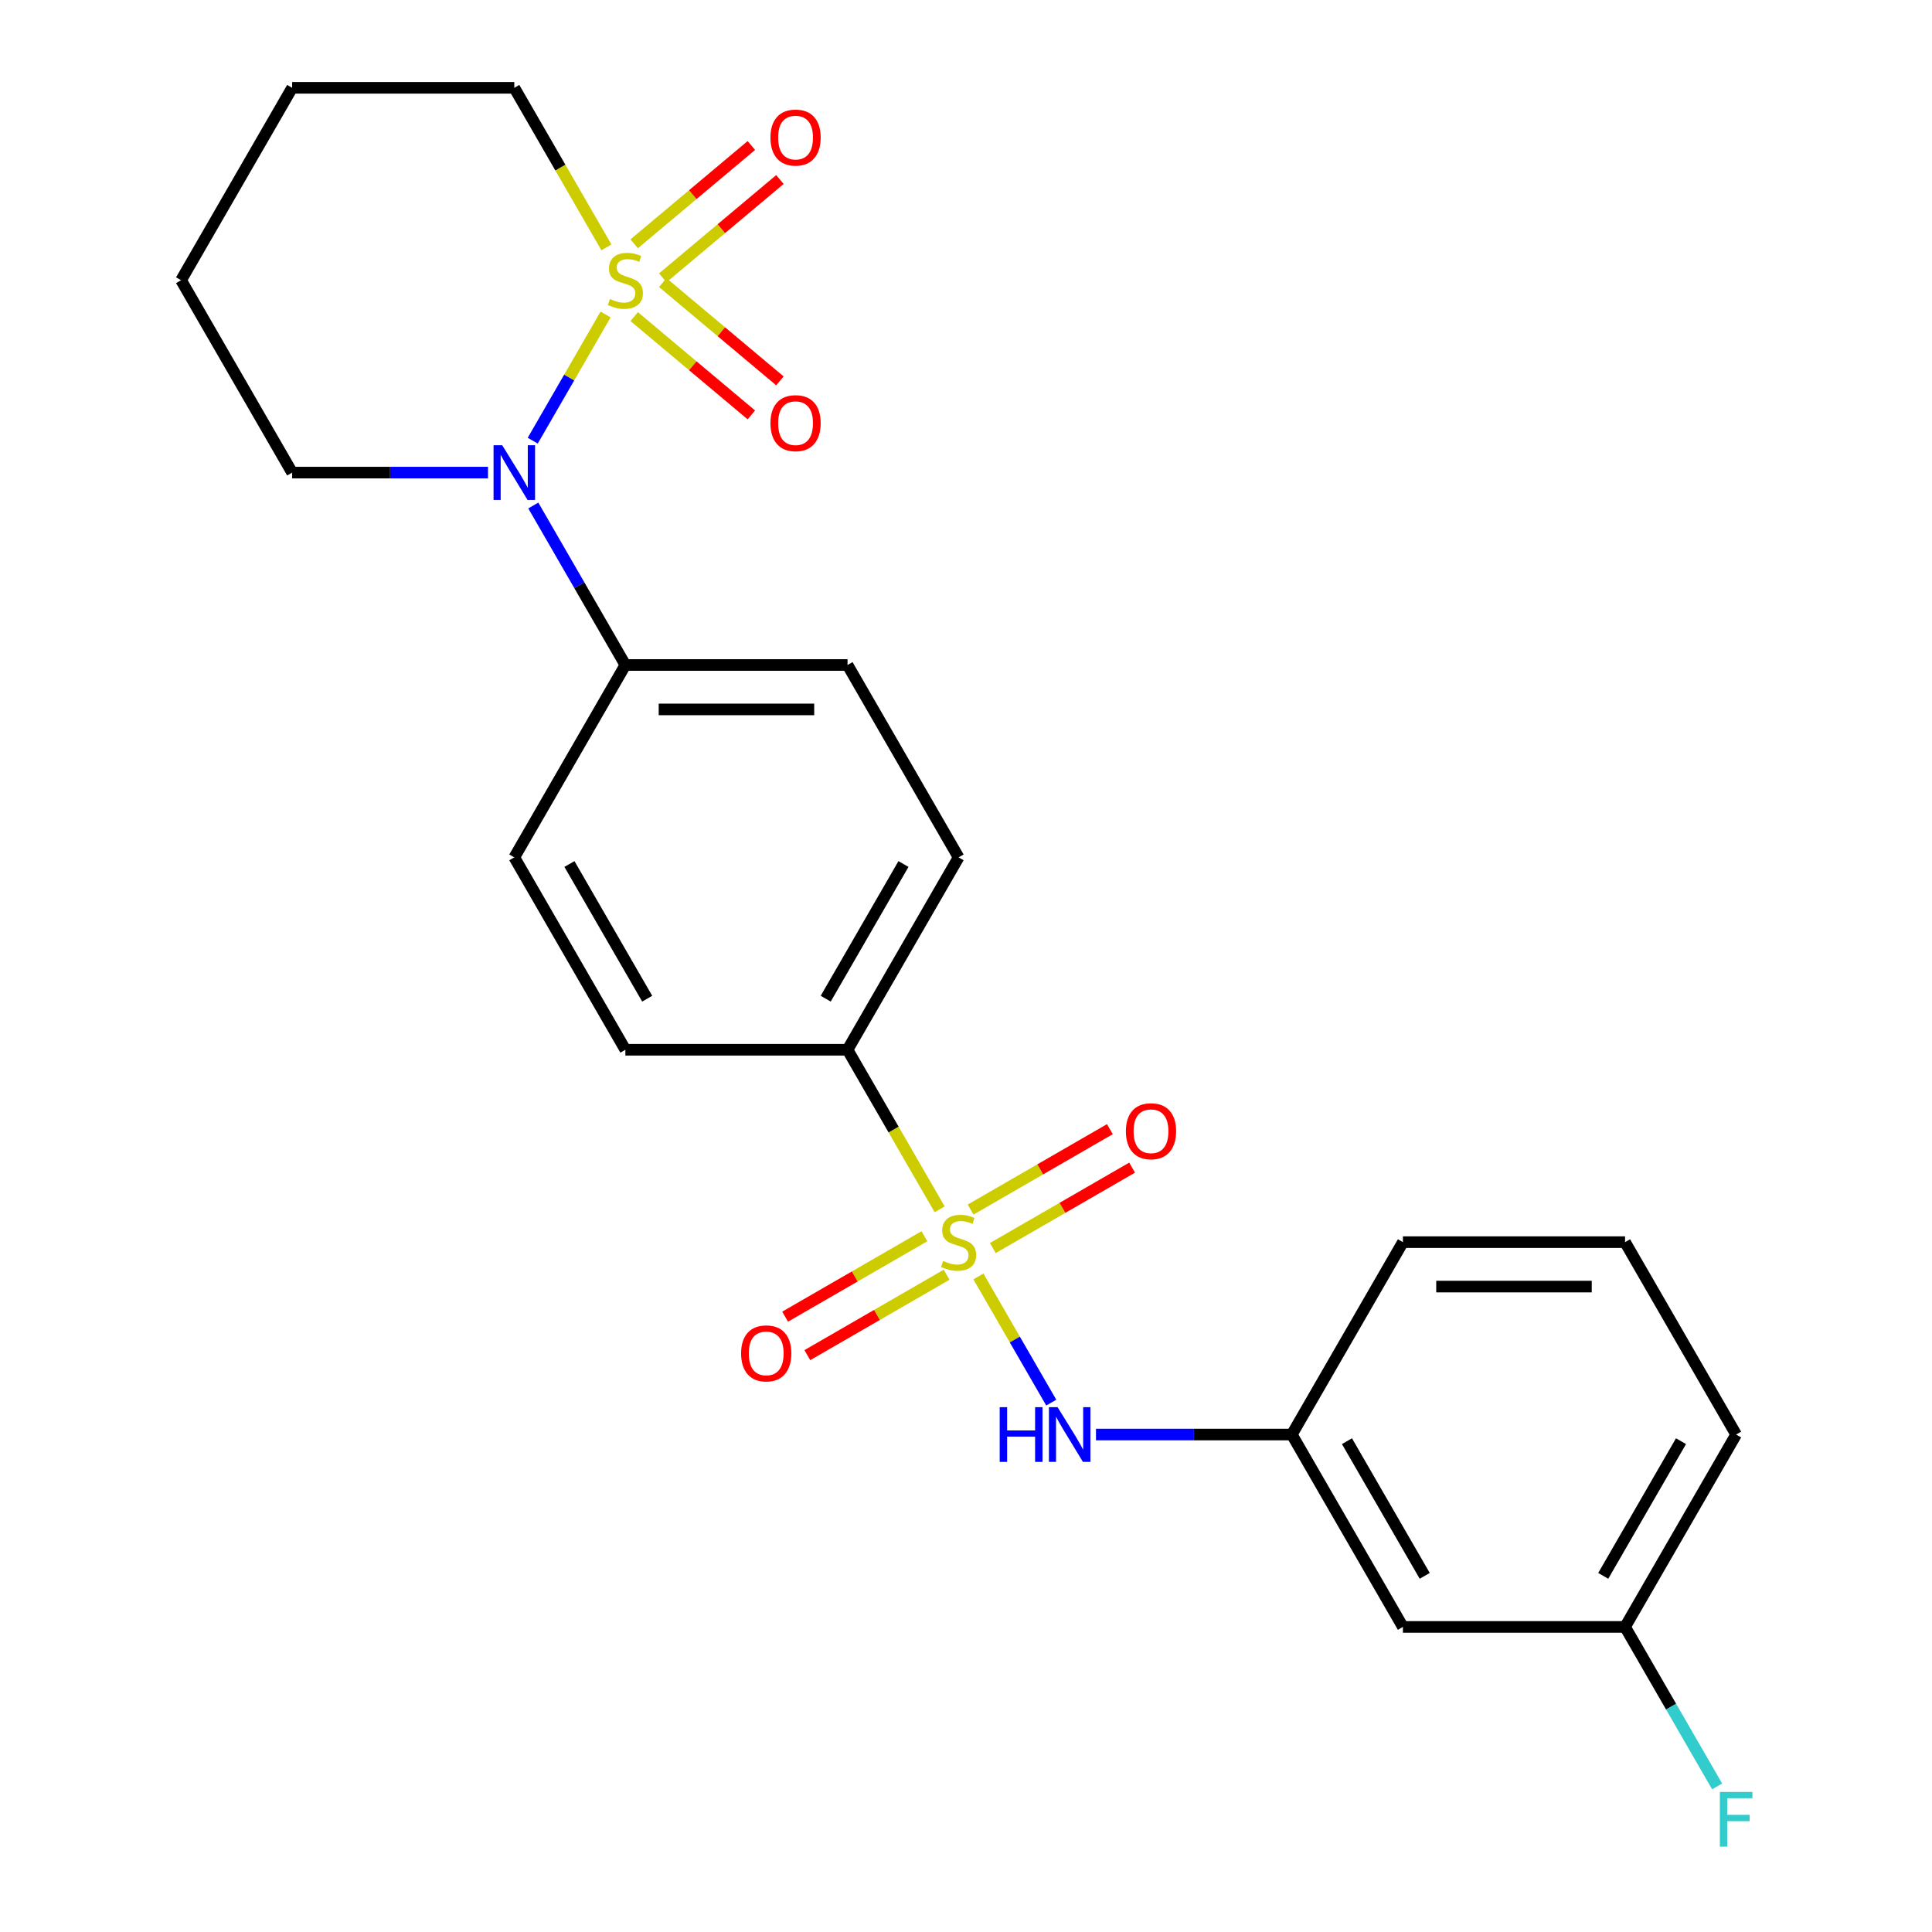 <?xml version='1.0' encoding='iso-8859-1'?>
<svg version='1.1' baseProfile='full'
              xmlns='http://www.w3.org/2000/svg'
                      xmlns:rdkit='http://www.rdkit.org/xml'
                      xmlns:xlink='http://www.w3.org/1999/xlink'
                  xml:space='preserve'
width='1000px' height='1000px' viewBox='0 0 1000 1000'>
<!-- END OF HEADER -->
<rect style='opacity:1.0;fill:#FFFFFF;stroke:none' width='1000' height='1000' x='0' y='0'> </rect>
<path class='bond-1' d='M 313.445,162.789 L 294.594,195.441' style='fill:none;fill-rule:evenodd;stroke:#CCCC00;stroke-width:6px;stroke-linecap:butt;stroke-linejoin:miter;stroke-opacity:1' />
<path class='bond-1' d='M 294.594,195.441 L 275.742,228.093' style='fill:none;fill-rule:evenodd;stroke:#0000FF;stroke-width:6px;stroke-linecap:butt;stroke-linejoin:miter;stroke-opacity:1' />
<path class='bond-4' d='M 343.041,143.812 L 373.364,118.368' style='fill:none;fill-rule:evenodd;stroke:#CCCC00;stroke-width:6px;stroke-linecap:butt;stroke-linejoin:miter;stroke-opacity:1' />
<path class='bond-4' d='M 373.364,118.368 L 403.686,92.925' style='fill:none;fill-rule:evenodd;stroke:#FF0000;stroke-width:6px;stroke-linecap:butt;stroke-linejoin:miter;stroke-opacity:1' />
<path class='bond-4' d='M 328.259,126.195 L 358.582,100.752' style='fill:none;fill-rule:evenodd;stroke:#CCCC00;stroke-width:6px;stroke-linecap:butt;stroke-linejoin:miter;stroke-opacity:1' />
<path class='bond-4' d='M 358.582,100.752 L 388.904,75.308' style='fill:none;fill-rule:evenodd;stroke:#FF0000;stroke-width:6px;stroke-linecap:butt;stroke-linejoin:miter;stroke-opacity:1' />
<path class='bond-5' d='M 328.259,163.874 L 358.582,189.318' style='fill:none;fill-rule:evenodd;stroke:#CCCC00;stroke-width:6px;stroke-linecap:butt;stroke-linejoin:miter;stroke-opacity:1' />
<path class='bond-5' d='M 358.582,189.318 L 388.904,214.761' style='fill:none;fill-rule:evenodd;stroke:#FF0000;stroke-width:6px;stroke-linecap:butt;stroke-linejoin:miter;stroke-opacity:1' />
<path class='bond-5' d='M 343.041,146.257 L 373.364,171.701' style='fill:none;fill-rule:evenodd;stroke:#CCCC00;stroke-width:6px;stroke-linecap:butt;stroke-linejoin:miter;stroke-opacity:1' />
<path class='bond-5' d='M 373.364,171.701 L 403.686,197.144' style='fill:none;fill-rule:evenodd;stroke:#FF0000;stroke-width:6px;stroke-linecap:butt;stroke-linejoin:miter;stroke-opacity:1' />
<path class='bond-11' d='M 313.884,128.04 L 290.044,86.747' style='fill:none;fill-rule:evenodd;stroke:#CCCC00;stroke-width:6px;stroke-linecap:butt;stroke-linejoin:miter;stroke-opacity:1' />
<path class='bond-11' d='M 290.044,86.747 L 266.203,45.455' style='fill:none;fill-rule:evenodd;stroke:#000000;stroke-width:6px;stroke-linecap:butt;stroke-linejoin:miter;stroke-opacity:1' />
<path class='bond-0' d='M 486.362,625.94 L 462.521,584.648' style='fill:none;fill-rule:evenodd;stroke:#CCCC00;stroke-width:6px;stroke-linecap:butt;stroke-linejoin:miter;stroke-opacity:1' />
<path class='bond-0' d='M 462.521,584.648 L 438.681,543.355' style='fill:none;fill-rule:evenodd;stroke:#000000;stroke-width:6px;stroke-linecap:butt;stroke-linejoin:miter;stroke-opacity:1' />
<path class='bond-2' d='M 506.424,660.69 L 525.276,693.341' style='fill:none;fill-rule:evenodd;stroke:#CCCC00;stroke-width:6px;stroke-linecap:butt;stroke-linejoin:miter;stroke-opacity:1' />
<path class='bond-2' d='M 525.276,693.341 L 544.127,725.993' style='fill:none;fill-rule:evenodd;stroke:#0000FF;stroke-width:6px;stroke-linecap:butt;stroke-linejoin:miter;stroke-opacity:1' />
<path class='bond-6' d='M 478.47,639.879 L 442.422,660.691' style='fill:none;fill-rule:evenodd;stroke:#CCCC00;stroke-width:6px;stroke-linecap:butt;stroke-linejoin:miter;stroke-opacity:1' />
<path class='bond-6' d='M 442.422,660.691 L 406.374,681.504' style='fill:none;fill-rule:evenodd;stroke:#FF0000;stroke-width:6px;stroke-linecap:butt;stroke-linejoin:miter;stroke-opacity:1' />
<path class='bond-6' d='M 489.968,659.795 L 453.92,680.607' style='fill:none;fill-rule:evenodd;stroke:#CCCC00;stroke-width:6px;stroke-linecap:butt;stroke-linejoin:miter;stroke-opacity:1' />
<path class='bond-6' d='M 453.92,680.607 L 417.872,701.42' style='fill:none;fill-rule:evenodd;stroke:#FF0000;stroke-width:6px;stroke-linecap:butt;stroke-linejoin:miter;stroke-opacity:1' />
<path class='bond-7' d='M 513.877,645.991 L 549.925,625.179' style='fill:none;fill-rule:evenodd;stroke:#CCCC00;stroke-width:6px;stroke-linecap:butt;stroke-linejoin:miter;stroke-opacity:1' />
<path class='bond-7' d='M 549.925,625.179 L 585.973,604.366' style='fill:none;fill-rule:evenodd;stroke:#FF0000;stroke-width:6px;stroke-linecap:butt;stroke-linejoin:miter;stroke-opacity:1' />
<path class='bond-7' d='M 502.379,626.075 L 538.427,605.263' style='fill:none;fill-rule:evenodd;stroke:#CCCC00;stroke-width:6px;stroke-linecap:butt;stroke-linejoin:miter;stroke-opacity:1' />
<path class='bond-7' d='M 538.427,605.263 L 574.475,584.45' style='fill:none;fill-rule:evenodd;stroke:#FF0000;stroke-width:6px;stroke-linecap:butt;stroke-linejoin:miter;stroke-opacity:1' />
<path class='bond-8' d='M 276.038,261.649 L 299.867,302.922' style='fill:none;fill-rule:evenodd;stroke:#0000FF;stroke-width:6px;stroke-linecap:butt;stroke-linejoin:miter;stroke-opacity:1' />
<path class='bond-8' d='M 299.867,302.922 L 323.696,344.195' style='fill:none;fill-rule:evenodd;stroke:#000000;stroke-width:6px;stroke-linecap:butt;stroke-linejoin:miter;stroke-opacity:1' />
<path class='bond-17' d='M 252.589,244.615 L 201.903,244.615' style='fill:none;fill-rule:evenodd;stroke:#0000FF;stroke-width:6px;stroke-linecap:butt;stroke-linejoin:miter;stroke-opacity:1' />
<path class='bond-17' d='M 201.903,244.615 L 151.218,244.615' style='fill:none;fill-rule:evenodd;stroke:#000000;stroke-width:6px;stroke-linecap:butt;stroke-linejoin:miter;stroke-opacity:1' />
<path class='bond-9' d='M 567.281,742.515 L 617.966,742.515' style='fill:none;fill-rule:evenodd;stroke:#0000FF;stroke-width:6px;stroke-linecap:butt;stroke-linejoin:miter;stroke-opacity:1' />
<path class='bond-9' d='M 617.966,742.515 L 668.651,742.515' style='fill:none;fill-rule:evenodd;stroke:#000000;stroke-width:6px;stroke-linecap:butt;stroke-linejoin:miter;stroke-opacity:1' />
<path class='bond-3' d='M 438.681,543.355 L 496.173,443.775' style='fill:none;fill-rule:evenodd;stroke:#000000;stroke-width:6px;stroke-linecap:butt;stroke-linejoin:miter;stroke-opacity:1' />
<path class='bond-3' d='M 427.389,516.919 L 467.634,447.213' style='fill:none;fill-rule:evenodd;stroke:#000000;stroke-width:6px;stroke-linecap:butt;stroke-linejoin:miter;stroke-opacity:1' />
<path class='bond-25' d='M 438.681,543.355 L 323.696,543.355' style='fill:none;fill-rule:evenodd;stroke:#000000;stroke-width:6px;stroke-linecap:butt;stroke-linejoin:miter;stroke-opacity:1' />
<path class='bond-14' d='M 323.696,344.195 L 266.203,443.775' style='fill:none;fill-rule:evenodd;stroke:#000000;stroke-width:6px;stroke-linecap:butt;stroke-linejoin:miter;stroke-opacity:1' />
<path class='bond-15' d='M 323.696,344.195 L 438.681,344.195' style='fill:none;fill-rule:evenodd;stroke:#000000;stroke-width:6px;stroke-linecap:butt;stroke-linejoin:miter;stroke-opacity:1' />
<path class='bond-15' d='M 340.944,367.192 L 421.433,367.192' style='fill:none;fill-rule:evenodd;stroke:#000000;stroke-width:6px;stroke-linecap:butt;stroke-linejoin:miter;stroke-opacity:1' />
<path class='bond-10' d='M 668.651,742.515 L 726.144,842.095' style='fill:none;fill-rule:evenodd;stroke:#000000;stroke-width:6px;stroke-linecap:butt;stroke-linejoin:miter;stroke-opacity:1' />
<path class='bond-10' d='M 697.191,745.954 L 737.436,815.66' style='fill:none;fill-rule:evenodd;stroke:#000000;stroke-width:6px;stroke-linecap:butt;stroke-linejoin:miter;stroke-opacity:1' />
<path class='bond-20' d='M 668.651,742.515 L 726.144,642.935' style='fill:none;fill-rule:evenodd;stroke:#000000;stroke-width:6px;stroke-linecap:butt;stroke-linejoin:miter;stroke-opacity:1' />
<path class='bond-16' d='M 726.144,842.095 L 841.129,842.095' style='fill:none;fill-rule:evenodd;stroke:#000000;stroke-width:6px;stroke-linecap:butt;stroke-linejoin:miter;stroke-opacity:1' />
<path class='bond-22' d='M 266.203,45.455 L 151.218,45.455' style='fill:none;fill-rule:evenodd;stroke:#000000;stroke-width:6px;stroke-linecap:butt;stroke-linejoin:miter;stroke-opacity:1' />
<path class='bond-12' d='M 323.696,543.355 L 266.203,443.775' style='fill:none;fill-rule:evenodd;stroke:#000000;stroke-width:6px;stroke-linecap:butt;stroke-linejoin:miter;stroke-opacity:1' />
<path class='bond-12' d='M 334.988,516.919 L 294.743,447.213' style='fill:none;fill-rule:evenodd;stroke:#000000;stroke-width:6px;stroke-linecap:butt;stroke-linejoin:miter;stroke-opacity:1' />
<path class='bond-13' d='M 496.173,443.775 L 438.681,344.195' style='fill:none;fill-rule:evenodd;stroke:#000000;stroke-width:6px;stroke-linecap:butt;stroke-linejoin:miter;stroke-opacity:1' />
<path class='bond-18' d='M 841.129,842.095 L 864.958,883.368' style='fill:none;fill-rule:evenodd;stroke:#000000;stroke-width:6px;stroke-linecap:butt;stroke-linejoin:miter;stroke-opacity:1' />
<path class='bond-18' d='M 864.958,883.368 L 888.787,924.641' style='fill:none;fill-rule:evenodd;stroke:#33CCCC;stroke-width:6px;stroke-linecap:butt;stroke-linejoin:miter;stroke-opacity:1' />
<path class='bond-26' d='M 841.129,842.095 L 898.622,742.515' style='fill:none;fill-rule:evenodd;stroke:#000000;stroke-width:6px;stroke-linecap:butt;stroke-linejoin:miter;stroke-opacity:1' />
<path class='bond-26' d='M 829.837,815.66 L 870.082,745.954' style='fill:none;fill-rule:evenodd;stroke:#000000;stroke-width:6px;stroke-linecap:butt;stroke-linejoin:miter;stroke-opacity:1' />
<path class='bond-24' d='M 151.218,244.615 L 93.725,145.035' style='fill:none;fill-rule:evenodd;stroke:#000000;stroke-width:6px;stroke-linecap:butt;stroke-linejoin:miter;stroke-opacity:1' />
<path class='bond-19' d='M 841.129,642.935 L 726.144,642.935' style='fill:none;fill-rule:evenodd;stroke:#000000;stroke-width:6px;stroke-linecap:butt;stroke-linejoin:miter;stroke-opacity:1' />
<path class='bond-19' d='M 823.881,665.932 L 743.392,665.932' style='fill:none;fill-rule:evenodd;stroke:#000000;stroke-width:6px;stroke-linecap:butt;stroke-linejoin:miter;stroke-opacity:1' />
<path class='bond-21' d='M 841.129,642.935 L 898.622,742.515' style='fill:none;fill-rule:evenodd;stroke:#000000;stroke-width:6px;stroke-linecap:butt;stroke-linejoin:miter;stroke-opacity:1' />
<path class='bond-23' d='M 151.218,45.455 L 93.725,145.035' style='fill:none;fill-rule:evenodd;stroke:#000000;stroke-width:6px;stroke-linecap:butt;stroke-linejoin:miter;stroke-opacity:1' />
<path  class='atom-0' d='M 315.696 154.755
Q 316.016 154.875, 317.336 155.435
Q 318.656 155.995, 320.096 156.355
Q 321.576 156.675, 323.016 156.675
Q 325.696 156.675, 327.256 155.395
Q 328.816 154.075, 328.816 151.795
Q 328.816 150.235, 328.016 149.275
Q 327.256 148.315, 326.056 147.795
Q 324.856 147.275, 322.856 146.675
Q 320.336 145.915, 318.816 145.195
Q 317.336 144.475, 316.256 142.955
Q 315.216 141.435, 315.216 138.875
Q 315.216 135.315, 317.616 133.115
Q 320.056 130.915, 324.856 130.915
Q 328.136 130.915, 331.856 132.475
L 330.936 135.555
Q 327.536 134.155, 324.976 134.155
Q 322.216 134.155, 320.696 135.315
Q 319.176 136.435, 319.216 138.395
Q 319.216 139.915, 319.976 140.835
Q 320.776 141.755, 321.896 142.275
Q 323.056 142.795, 324.976 143.395
Q 327.536 144.195, 329.056 144.995
Q 330.576 145.795, 331.656 147.435
Q 332.776 149.035, 332.776 151.795
Q 332.776 155.715, 330.136 157.835
Q 327.536 159.915, 323.176 159.915
Q 320.656 159.915, 318.736 159.355
Q 316.856 158.835, 314.616 157.915
L 315.696 154.755
' fill='#CCCC00'/>
<path  class='atom-1' d='M 488.173 652.655
Q 488.493 652.775, 489.813 653.335
Q 491.133 653.895, 492.573 654.255
Q 494.053 654.575, 495.493 654.575
Q 498.173 654.575, 499.733 653.295
Q 501.293 651.975, 501.293 649.695
Q 501.293 648.135, 500.493 647.175
Q 499.733 646.215, 498.533 645.695
Q 497.333 645.175, 495.333 644.575
Q 492.813 643.815, 491.293 643.095
Q 489.813 642.375, 488.733 640.855
Q 487.693 639.335, 487.693 636.775
Q 487.693 633.215, 490.093 631.015
Q 492.533 628.815, 497.333 628.815
Q 500.613 628.815, 504.333 630.375
L 503.413 633.455
Q 500.013 632.055, 497.453 632.055
Q 494.693 632.055, 493.173 633.215
Q 491.653 634.335, 491.693 636.295
Q 491.693 637.815, 492.453 638.735
Q 493.253 639.655, 494.373 640.175
Q 495.533 640.695, 497.453 641.295
Q 500.013 642.095, 501.533 642.895
Q 503.053 643.695, 504.133 645.335
Q 505.253 646.935, 505.253 649.695
Q 505.253 653.615, 502.613 655.735
Q 500.013 657.815, 495.653 657.815
Q 493.133 657.815, 491.213 657.255
Q 489.333 656.735, 487.093 655.815
L 488.173 652.655
' fill='#CCCC00'/>
<path  class='atom-2' d='M 259.943 230.455
L 269.223 245.455
Q 270.143 246.935, 271.623 249.615
Q 273.103 252.295, 273.183 252.455
L 273.183 230.455
L 276.943 230.455
L 276.943 258.775
L 273.063 258.775
L 263.103 242.375
Q 261.943 240.455, 260.703 238.255
Q 259.503 236.055, 259.143 235.375
L 259.143 258.775
L 255.463 258.775
L 255.463 230.455
L 259.943 230.455
' fill='#0000FF'/>
<path  class='atom-3' d='M 517.446 728.355
L 521.286 728.355
L 521.286 740.395
L 535.766 740.395
L 535.766 728.355
L 539.606 728.355
L 539.606 756.675
L 535.766 756.675
L 535.766 743.595
L 521.286 743.595
L 521.286 756.675
L 517.446 756.675
L 517.446 728.355
' fill='#0000FF'/>
<path  class='atom-3' d='M 547.406 728.355
L 556.686 743.355
Q 557.606 744.835, 559.086 747.515
Q 560.566 750.195, 560.646 750.355
L 560.646 728.355
L 564.406 728.355
L 564.406 756.675
L 560.526 756.675
L 550.566 740.275
Q 549.406 738.355, 548.166 736.155
Q 546.966 733.955, 546.606 733.275
L 546.606 756.675
L 542.926 756.675
L 542.926 728.355
L 547.406 728.355
' fill='#0000FF'/>
<path  class='atom-5' d='M 398.779 71.204
Q 398.779 64.404, 402.139 60.604
Q 405.499 56.804, 411.779 56.804
Q 418.059 56.804, 421.419 60.604
Q 424.779 64.404, 424.779 71.204
Q 424.779 78.084, 421.379 82.004
Q 417.979 85.884, 411.779 85.884
Q 405.539 85.884, 402.139 82.004
Q 398.779 78.124, 398.779 71.204
M 411.779 82.684
Q 416.099 82.684, 418.419 79.804
Q 420.779 76.884, 420.779 71.204
Q 420.779 65.644, 418.419 62.844
Q 416.099 60.004, 411.779 60.004
Q 407.459 60.004, 405.099 62.804
Q 402.779 65.604, 402.779 71.204
Q 402.779 76.924, 405.099 79.804
Q 407.459 82.684, 411.779 82.684
' fill='#FF0000'/>
<path  class='atom-6' d='M 398.779 219.026
Q 398.779 212.226, 402.139 208.426
Q 405.499 204.626, 411.779 204.626
Q 418.059 204.626, 421.419 208.426
Q 424.779 212.226, 424.779 219.026
Q 424.779 225.906, 421.379 229.826
Q 417.979 233.706, 411.779 233.706
Q 405.539 233.706, 402.139 229.826
Q 398.779 225.946, 398.779 219.026
M 411.779 230.506
Q 416.099 230.506, 418.419 227.626
Q 420.779 224.706, 420.779 219.026
Q 420.779 213.466, 418.419 210.666
Q 416.099 207.826, 411.779 207.826
Q 407.459 207.826, 405.099 210.626
Q 402.779 213.426, 402.779 219.026
Q 402.779 224.746, 405.099 227.626
Q 407.459 230.506, 411.779 230.506
' fill='#FF0000'/>
<path  class='atom-7' d='M 383.593 700.508
Q 383.593 693.708, 386.953 689.908
Q 390.313 686.108, 396.593 686.108
Q 402.873 686.108, 406.233 689.908
Q 409.593 693.708, 409.593 700.508
Q 409.593 707.388, 406.193 711.308
Q 402.793 715.188, 396.593 715.188
Q 390.353 715.188, 386.953 711.308
Q 383.593 707.428, 383.593 700.508
M 396.593 711.988
Q 400.913 711.988, 403.233 709.108
Q 405.593 706.188, 405.593 700.508
Q 405.593 694.948, 403.233 692.148
Q 400.913 689.308, 396.593 689.308
Q 392.273 689.308, 389.913 692.108
Q 387.593 694.908, 387.593 700.508
Q 387.593 706.228, 389.913 709.108
Q 392.273 711.988, 396.593 711.988
' fill='#FF0000'/>
<path  class='atom-8' d='M 582.754 585.522
Q 582.754 578.722, 586.114 574.922
Q 589.474 571.122, 595.754 571.122
Q 602.034 571.122, 605.394 574.922
Q 608.754 578.722, 608.754 585.522
Q 608.754 592.402, 605.354 596.322
Q 601.954 600.202, 595.754 600.202
Q 589.514 600.202, 586.114 596.322
Q 582.754 592.442, 582.754 585.522
M 595.754 597.002
Q 600.074 597.002, 602.394 594.122
Q 604.754 591.202, 604.754 585.522
Q 604.754 579.962, 602.394 577.162
Q 600.074 574.322, 595.754 574.322
Q 591.434 574.322, 589.074 577.122
Q 586.754 579.922, 586.754 585.522
Q 586.754 591.242, 589.074 594.122
Q 591.434 597.002, 595.754 597.002
' fill='#FF0000'/>
<path  class='atom-19' d='M 890.202 927.515
L 907.042 927.515
L 907.042 930.755
L 894.002 930.755
L 894.002 939.355
L 905.602 939.355
L 905.602 942.635
L 894.002 942.635
L 894.002 955.835
L 890.202 955.835
L 890.202 927.515
' fill='#33CCCC'/>
</svg>
